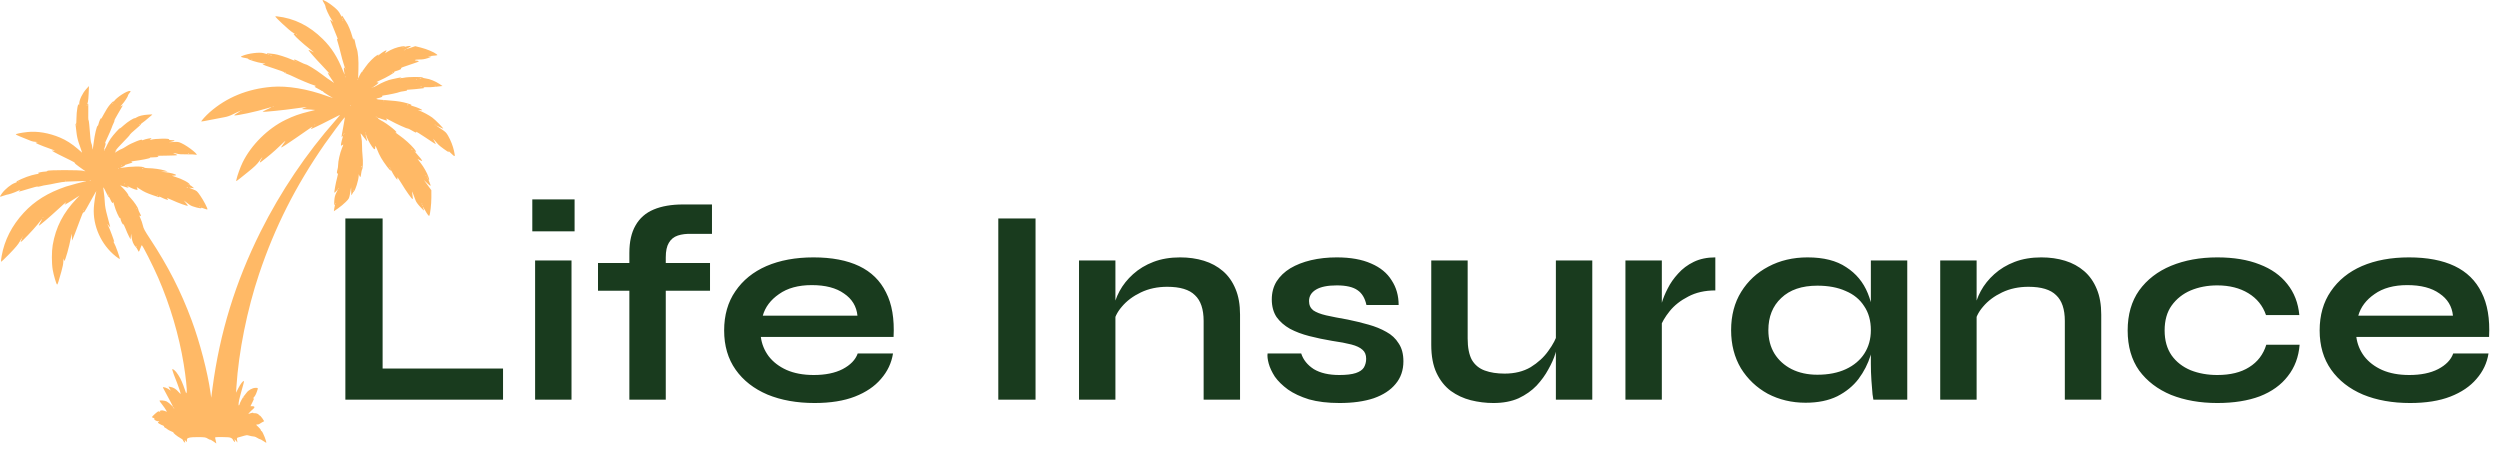 <svg width="857" height="163" viewBox="0 0 857 163" fill="none" xmlns="http://www.w3.org/2000/svg">
<path d="M131.16 74.888V126.344H172.44V137H118.392V74.888H131.16ZM196.97 68.36V79.304H182.474V68.36H196.97ZM183.434 89.288H195.914V137H183.434V89.288ZM204.994 90.152H243.394V99.656H204.994V90.152ZM234.178 70.088H244.066V80.168H237.154C235.298 80.104 233.698 80.296 232.354 80.744C231.01 81.192 229.986 82.024 229.282 83.24C228.578 84.392 228.226 86.056 228.226 88.232V137H215.746V86.696C215.746 82.856 216.45 79.72 217.858 77.288C219.266 74.792 221.346 72.968 224.098 71.816C226.85 70.664 230.21 70.088 234.178 70.088ZM294.029 121.16H306.125C305.613 124.424 304.237 127.336 301.997 129.896C299.821 132.456 296.845 134.472 293.069 135.944C289.293 137.416 284.685 138.152 279.245 138.152C273.165 138.152 267.789 137.192 263.117 135.272C258.445 133.288 254.797 130.44 252.173 126.728C249.549 123.016 248.237 118.536 248.237 113.288C248.237 108.04 249.517 103.56 252.077 99.848C254.637 96.072 258.189 93.192 262.733 91.208C267.341 89.224 272.717 88.232 278.861 88.232C285.133 88.232 290.349 89.224 294.509 91.208C298.669 93.192 301.741 96.2 303.725 100.232C305.773 104.2 306.637 109.288 306.317 115.496H260.813C261.133 117.928 262.029 120.136 263.501 122.12C265.037 124.104 267.085 125.672 269.645 126.824C272.269 127.976 275.373 128.552 278.957 128.552C282.925 128.552 286.221 127.88 288.845 126.536C291.533 125.128 293.261 123.336 294.029 121.16ZM278.285 97.736C273.677 97.736 269.933 98.76 267.053 100.808C264.173 102.792 262.317 105.256 261.485 108.2H293.933C293.613 105 292.077 102.472 289.325 100.616C286.637 98.696 282.957 97.736 278.285 97.736ZM342.216 74.888H354.984V137H342.216V74.888ZM369.885 89.288H382.365V137H369.885V89.288ZM404.541 88.232C407.485 88.232 410.205 88.616 412.701 89.384C415.197 90.152 417.373 91.336 419.229 92.936C421.085 94.536 422.525 96.584 423.549 99.08C424.573 101.512 425.085 104.424 425.085 107.816V137H412.605V110.024C412.605 105.992 411.613 103.048 409.629 101.192C407.709 99.272 404.541 98.312 400.125 98.312C396.797 98.312 393.789 98.952 391.101 100.232C388.413 101.512 386.237 103.144 384.573 105.128C382.909 107.048 381.949 109.064 381.693 111.176L381.597 106.28C381.917 104.04 382.653 101.864 383.805 99.752C384.957 97.64 386.493 95.72 388.413 93.992C390.397 92.2 392.733 90.792 395.421 89.768C398.109 88.744 401.149 88.232 404.541 88.232ZM434.528 121.16H446.048C446.752 123.336 448.192 125.128 450.368 126.536C452.608 127.88 455.52 128.552 459.104 128.552C461.536 128.552 463.424 128.328 464.768 127.88C466.112 127.432 467.04 126.792 467.552 125.96C468.064 125.064 468.32 124.072 468.32 122.984C468.32 121.64 467.904 120.616 467.072 119.912C466.24 119.144 464.96 118.536 463.232 118.088C461.504 117.64 459.296 117.224 456.608 116.84C453.92 116.392 451.328 115.848 448.832 115.208C446.336 114.568 444.128 113.736 442.208 112.712C440.288 111.624 438.752 110.28 437.6 108.68C436.512 107.016 435.968 105 435.968 102.632C435.968 100.328 436.512 98.28 437.6 96.488C438.752 94.696 440.32 93.192 442.304 91.976C444.352 90.76 446.72 89.832 449.408 89.192C452.16 88.552 455.104 88.232 458.24 88.232C462.976 88.232 466.912 88.936 470.048 90.344C473.184 91.688 475.52 93.608 477.056 96.104C478.656 98.536 479.456 101.352 479.456 104.552H468.416C467.904 102.184 466.88 100.488 465.344 99.464C463.808 98.376 461.44 97.832 458.24 97.832C455.104 97.832 452.736 98.312 451.136 99.272C449.536 100.232 448.736 101.544 448.736 103.208C448.736 104.552 449.216 105.608 450.176 106.376C451.2 107.08 452.672 107.656 454.592 108.104C456.576 108.552 459.04 109.032 461.984 109.544C464.48 110.056 466.848 110.632 469.088 111.272C471.392 111.912 473.44 112.744 475.232 113.768C477.024 114.728 478.432 116.04 479.456 117.704C480.544 119.304 481.088 121.352 481.088 123.848C481.088 126.92 480.192 129.512 478.4 131.624C476.672 133.736 474.176 135.368 470.912 136.52C467.648 137.608 463.744 138.152 459.2 138.152C455.168 138.152 451.68 137.736 448.736 136.904C445.856 136.008 443.456 134.888 441.536 133.544C439.616 132.136 438.112 130.664 437.023 129.128C436 127.528 435.296 126.024 434.912 124.616C434.528 123.208 434.4 122.056 434.528 121.16ZM545.835 137H533.355V89.288H545.835V137ZM534.027 114.056L534.123 117.32C533.995 118.216 533.675 119.528 533.163 121.256C532.651 122.92 531.851 124.712 530.763 126.632C529.739 128.552 528.395 130.408 526.731 132.2C525.067 133.928 523.019 135.368 520.587 136.52C518.155 137.608 515.275 138.152 511.947 138.152C509.323 138.152 506.731 137.832 504.171 137.192C501.675 136.552 499.403 135.496 497.355 134.024C495.307 132.488 493.675 130.44 492.459 127.88C491.243 125.32 490.635 122.088 490.635 118.184V89.288H503.115V116.072C503.115 119.144 503.595 121.576 504.555 123.368C505.579 125.096 507.051 126.312 508.971 127.016C510.891 127.72 513.163 128.072 515.787 128.072C519.243 128.072 522.219 127.336 524.715 125.864C527.211 124.328 529.227 122.472 530.763 120.296C532.363 118.12 533.451 116.04 534.027 114.056ZM557.198 89.288H569.678V137H557.198V89.288ZM588.014 99.56C584.43 99.56 581.326 100.264 578.702 101.672C576.078 103.016 573.966 104.68 572.366 106.664C570.766 108.648 569.646 110.568 569.006 112.424L568.91 107.144C568.974 106.376 569.23 105.256 569.678 103.784C570.126 102.248 570.798 100.616 571.694 98.888C572.59 97.096 573.774 95.4 575.246 93.8C576.718 92.136 578.51 90.792 580.622 89.768C582.734 88.744 585.198 88.232 588.014 88.232V99.56ZM618.961 138.056C614.225 138.056 609.905 137.032 606.001 134.984C602.161 132.872 599.089 129.96 596.785 126.248C594.545 122.472 593.425 118.12 593.425 113.192C593.425 108.136 594.577 103.752 596.881 100.04C599.185 96.328 602.289 93.448 606.193 91.4C610.161 89.288 614.641 88.232 619.633 88.232C625.137 88.232 629.553 89.352 632.881 91.592C636.273 93.768 638.737 96.744 640.273 100.52C641.809 104.296 642.577 108.52 642.577 113.192C642.577 116.008 642.129 118.888 641.233 121.832C640.337 124.712 638.961 127.4 637.105 129.896C635.249 132.328 632.817 134.312 629.809 135.848C626.801 137.32 623.185 138.056 618.961 138.056ZM622.993 128.456C626.769 128.456 630.033 127.816 632.785 126.536C635.537 125.256 637.649 123.464 639.121 121.16C640.593 118.856 641.329 116.2 641.329 113.192C641.329 109.928 640.561 107.176 639.025 104.936C637.553 102.632 635.441 100.904 632.689 99.752C630.001 98.536 626.769 97.928 622.993 97.928C617.681 97.928 613.553 99.336 610.609 102.152C607.665 104.904 606.193 108.584 606.193 113.192C606.193 116.264 606.897 118.952 608.305 121.256C609.713 123.496 611.665 125.256 614.161 126.536C616.721 127.816 619.665 128.456 622.993 128.456ZM641.329 89.288H653.809V137H642.193C642.193 137 642.097 136.392 641.905 135.176C641.777 133.896 641.649 132.296 641.521 130.376C641.393 128.456 641.329 126.568 641.329 124.712V89.288ZM665.104 89.288H677.584V137H665.104V89.288ZM699.76 88.232C702.704 88.232 705.424 88.616 707.92 89.384C710.416 90.152 712.592 91.336 714.448 92.936C716.304 94.536 717.744 96.584 718.768 99.08C719.792 101.512 720.304 104.424 720.304 107.816V137H707.824V110.024C707.824 105.992 706.832 103.048 704.848 101.192C702.928 99.272 699.76 98.312 695.344 98.312C692.016 98.312 689.008 98.952 686.32 100.232C683.632 101.512 681.456 103.144 679.792 105.128C678.128 107.048 677.168 109.064 676.912 111.176L676.816 106.28C677.136 104.04 677.872 101.864 679.024 99.752C680.176 97.64 681.712 95.72 683.632 93.992C685.616 92.2 687.952 90.792 690.64 89.768C693.328 88.744 696.368 88.232 699.76 88.232ZM788.306 118.184C787.986 122.344 786.642 125.928 784.274 128.936C781.97 131.944 778.77 134.248 774.674 135.848C770.578 137.384 765.714 138.152 760.082 138.152C754.194 138.152 748.914 137.224 744.242 135.368C739.634 133.448 735.986 130.664 733.298 127.016C730.674 123.304 729.362 118.728 729.362 113.288C729.362 107.848 730.674 103.272 733.298 99.56C735.986 95.848 739.634 93.032 744.242 91.112C748.914 89.192 754.194 88.232 760.082 88.232C765.714 88.232 770.546 89.032 774.578 90.632C778.61 92.168 781.778 94.408 784.082 97.352C786.45 100.296 787.826 103.848 788.21 108.008H776.786C775.698 104.808 773.682 102.312 770.738 100.52C767.794 98.728 764.242 97.832 760.082 97.832C756.754 97.832 753.714 98.408 750.962 99.56C748.274 100.712 746.098 102.44 744.434 104.744C742.834 106.984 742.034 109.832 742.034 113.288C742.034 116.68 742.834 119.528 744.434 121.832C746.034 124.072 748.21 125.768 750.962 126.92C753.714 128.008 756.754 128.552 760.082 128.552C764.562 128.552 768.21 127.656 771.026 125.864C773.906 124.072 775.858 121.512 776.882 118.184H788.306ZM840.967 121.16H853.063C852.551 124.424 851.175 127.336 848.935 129.896C846.759 132.456 843.783 134.472 840.007 135.944C836.231 137.416 831.623 138.152 826.183 138.152C820.103 138.152 814.727 137.192 810.055 135.272C805.383 133.288 801.735 130.44 799.111 126.728C796.487 123.016 795.175 118.536 795.175 113.288C795.175 108.04 796.455 103.56 799.015 99.848C801.575 96.072 805.127 93.192 809.671 91.208C814.279 89.224 819.655 88.232 825.799 88.232C832.071 88.232 837.287 89.224 841.447 91.208C845.607 93.192 848.679 96.2 850.663 100.232C852.711 104.2 853.575 109.288 853.255 115.496H807.751C808.071 117.928 808.967 120.136 810.439 122.12C811.975 124.104 814.023 125.672 816.583 126.824C819.207 127.976 822.311 128.552 825.895 128.552C829.863 128.552 833.159 127.88 835.783 126.536C838.471 125.128 840.199 123.336 840.967 121.16ZM825.223 97.736C820.615 97.736 816.871 98.76 813.991 100.808C811.111 102.792 809.255 105.256 808.423 108.2H840.871C840.551 105 839.015 102.472 836.263 100.616C833.575 98.696 829.895 97.736 825.223 97.736Z" fill="#193B1E"/>
<path fill-rule="evenodd" clip-rule="evenodd" d="M110.588 0.129C110.589 0.21 110.807 0.63 111.073 1.061C111.339 1.493 111.559 1.988 111.562 2.162C111.574 2.774 112.771 5.39 113.571 6.553C114.379 7.726 114.379 7.728 113.729 7.141C113.371 6.817 113.126 6.685 113.184 6.847C113.348 7.297 115.223 11.945 115.585 12.798C115.762 13.212 115.813 13.493 115.699 13.424C115.409 13.244 115.436 13.45 115.875 14.79C116.087 15.437 116.499 16.982 116.791 18.222C117.083 19.463 117.529 21.089 117.781 21.836C118.314 23.412 118.31 23.388 118.013 23.205C117.791 23.067 117.845 23.969 118.148 25.43C118.21 25.727 117.958 25.218 117.589 24.3C115.66 19.505 113.673 16.378 110.649 13.383C106.032 8.811 100.878 6.262 94.912 5.6C94.051 5.504 94.051 5.504 96.753 8.088C98.239 9.509 99.906 10.916 100.458 11.216C101.011 11.516 101.256 11.706 101.005 11.639C100.559 11.52 100.555 11.53 100.862 11.998C101.258 12.602 103.941 15.035 105.878 16.547C107.791 18.04 107.942 18.205 106.794 17.551C106.273 17.254 105.803 17.055 105.75 17.108C105.631 17.227 108.076 20.035 110.479 22.537C111.462 23.562 112.485 24.665 112.752 24.987C113.236 25.574 113.236 25.574 112.761 25.184C112.346 24.841 112.302 24.835 112.412 25.135C112.48 25.324 112.986 26.144 113.535 26.957L114.534 28.437L113.591 27.791C113.072 27.436 112.5 27.058 112.321 26.95C112.141 26.842 111.169 26.124 110.162 25.353C108.255 23.895 105.31 22.1 104.737 22.047C104.555 22.031 103.679 21.649 102.792 21.198C101.067 20.324 100.559 20.177 100.97 20.672C101.116 20.847 100.714 20.738 99.964 20.4C98.319 19.658 95.115 18.643 94.061 18.53C93.599 18.48 92.78 18.384 92.24 18.315C91.468 18.217 91.322 18.239 91.553 18.421C91.808 18.621 91.803 18.637 91.517 18.546C91.334 18.488 90.805 18.337 90.339 18.211C88.901 17.821 85.061 18.308 83.166 19.121C82.491 19.41 82.464 19.45 82.844 19.598C83.073 19.687 83.669 19.821 84.169 19.896C84.669 19.971 85.078 20.103 85.078 20.19C85.078 20.456 88.224 21.422 89.885 21.666C90.939 21.821 91.209 21.906 90.708 21.923C90.297 21.937 90.005 22.021 90.06 22.109C90.114 22.198 91.797 22.792 93.799 23.43C95.802 24.068 97.44 24.684 97.44 24.799C97.44 24.915 97.904 25.169 98.47 25.365C99.037 25.561 100.074 26.01 100.776 26.364C102.412 27.189 106.503 28.899 107.633 29.231C108.363 29.445 108.433 29.504 108.058 29.593C107.681 29.682 107.822 29.806 108.952 30.384C109.689 30.761 110.323 31.136 110.359 31.217C110.395 31.299 110.519 31.307 110.634 31.236C110.75 31.165 110.788 31.198 110.718 31.31C110.647 31.425 111.358 31.955 112.356 32.531C113.326 33.09 114.119 33.575 114.119 33.609C114.119 33.643 113.17 33.322 112.01 32.895C105.458 30.485 98.452 29.326 93.126 29.772C84.808 30.468 77.673 33.391 71.887 38.473C70.576 39.624 68.87 41.51 69.011 41.651C69.052 41.691 70.498 41.433 72.225 41.078C73.952 40.721 76.027 40.324 76.836 40.194C77.806 40.038 78.825 39.695 79.822 39.188C82.369 37.895 83.251 37.672 81.213 38.838C80.599 39.189 80.199 39.511 80.325 39.553C80.922 39.752 88.051 38.219 91.447 37.162C92.307 36.894 93.036 36.703 93.069 36.736C93.103 36.769 92.409 37.12 91.529 37.517C90.648 37.913 89.967 38.277 90.016 38.325C90.153 38.462 97.944 37.682 100.619 37.263C101.946 37.055 103.562 36.838 104.21 36.781C105.387 36.677 105.387 36.677 104.567 36.913C103.434 37.239 103.31 37.443 104.246 37.443C104.679 37.443 105.712 37.5 106.541 37.57L108.048 37.698L105.856 38.25C102.462 39.105 100.699 39.732 97.908 41.078C91.838 44.005 86.084 49.711 83.166 55.695C82.368 57.334 81.33 60.206 81.051 61.551C80.886 62.343 80.435 62.636 84.889 59.057C87.181 57.216 88.119 56.323 88.853 55.282C89.907 53.786 90.284 53.45 89.481 54.721C88.978 55.517 88.958 55.916 89.439 55.547C92.068 53.532 94.006 51.889 95.723 50.219C96.883 49.091 97.832 48.231 97.832 48.309C97.832 48.386 97.485 48.906 97.059 49.463C96.634 50.02 96.321 50.511 96.363 50.553C96.471 50.661 98.454 49.389 101.463 47.284C106.96 43.437 107.577 43.034 106.957 43.7C106.495 44.197 106.453 44.302 106.761 44.19C107.488 43.925 112.631 41.403 114.661 40.317C115.768 39.724 116.612 39.343 116.535 39.469C116.459 39.595 115.772 40.404 115.01 41.267C105.016 52.574 96.168 65.713 89.321 79.415C80.703 96.663 75.35 114.061 72.856 132.934L72.405 136.343L72.148 134.503C71.189 127.645 68.493 117.308 65.715 109.837C61.958 99.734 57.631 91.259 51.436 81.866C49.592 79.071 49.194 78.332 48.977 77.294C48.834 76.612 48.463 75.519 48.153 74.863C47.803 74.123 47.704 73.766 47.893 73.923C48.432 74.37 48.442 73.968 47.916 73.026C47.633 72.521 47.402 71.957 47.402 71.771C47.402 71.276 45.962 69.133 44.813 67.918C44.263 67.338 43.876 66.862 43.952 66.862C44.198 66.862 42.824 65.087 41.965 64.296C41.507 63.874 41.159 63.528 41.191 63.528C41.224 63.528 41.884 63.743 42.659 64.007C44.077 64.489 44.44 64.43 43.625 63.85C43.382 63.677 43.696 63.797 44.323 64.116C45.605 64.768 46.955 65.217 47.125 65.047C47.187 64.985 47.134 64.74 47.006 64.502C46.744 64.012 46.775 64.023 48.089 64.907C49.301 65.723 50.283 66.178 52.481 66.943C54.744 67.73 54.736 67.728 54.556 67.436C54.484 67.32 54.801 67.417 55.261 67.652C56.313 68.188 57.606 68.649 57.606 68.487C57.606 68.42 57.459 68.202 57.28 68.004C57.078 67.781 57.732 68.008 58.997 68.6C61.033 69.553 64.227 70.705 64.387 70.545C64.434 70.498 64.141 70.07 63.738 69.593L63.004 68.726L63.739 69.265C64.143 69.561 64.771 70.026 65.134 70.297C65.879 70.854 69.375 71.742 68.988 71.276C68.864 71.127 69.255 71.214 69.91 71.481C70.536 71.735 71.075 71.867 71.108 71.773C71.221 71.45 69.794 68.719 68.65 67.07C67.524 65.449 67.471 65.404 66.037 64.859C64.572 64.302 64.572 64.302 65.553 64.41L66.534 64.518L65.946 64.024C65.622 63.752 65.291 63.53 65.21 63.529C65.129 63.529 65.062 63.418 65.061 63.283C65.058 62.752 62.391 61.322 60.157 60.655C58.743 60.232 58.718 60.215 59.519 60.205C59.978 60.199 60.353 60.108 60.353 60.003C60.353 59.72 58.309 59.179 56.629 59.018L55.153 58.876L56.331 58.829L57.508 58.782L56.418 58.429C55.198 58.034 52.383 57.646 50.728 57.645C50.129 57.645 49.543 57.548 49.426 57.431C48.922 56.928 45.016 56.983 41.516 57.542C40.982 57.627 41.092 57.544 42.006 57.168C42.66 56.899 43.009 56.674 42.791 56.661C42.575 56.648 42.84 56.518 43.38 56.372C43.919 56.225 44.626 56.001 44.95 55.873C45.485 55.661 45.503 55.627 45.146 55.492C44.858 55.384 45.041 55.31 45.833 55.215C48.433 54.902 51.758 54.23 51.402 54.09C51.193 54.008 51.736 53.939 52.651 53.932C54.133 53.919 54.771 53.685 53.927 53.465C53.738 53.415 55.195 53.365 57.165 53.352C59.134 53.34 60.746 53.259 60.746 53.173C60.746 53.086 60.43 52.902 60.044 52.762C59.002 52.386 59.347 52.304 60.517 52.651C61.237 52.865 62.258 52.941 64.033 52.914C65.409 52.893 66.733 52.94 66.976 53.018C68.808 53.607 64.693 50.22 62.178 49.069C61.198 48.621 60.925 48.583 59.398 48.681C57.704 48.79 57.704 48.79 58.851 48.559C60.194 48.289 60.122 48.035 58.702 48.031C58.06 48.029 57.8 47.967 57.974 47.858C58.735 47.376 53.143 47.449 51.617 47.941C51.253 48.058 51.251 48.048 51.572 47.783C51.761 47.628 51.916 47.456 51.916 47.402C51.916 47.247 49.927 47.648 49.21 47.947C48.856 48.095 48.62 48.127 48.687 48.019C49.058 47.419 45.078 48.984 43.375 50.108C42.622 50.605 41.861 51.04 41.683 51.076C41.505 51.112 41.019 51.353 40.603 51.612C39.241 52.46 39.224 52.467 39.532 52.088C39.682 51.902 39.748 51.693 39.677 51.623C39.567 51.513 40.881 50.06 43.846 47.008C44.237 46.606 44.557 46.2 44.557 46.107C44.557 46.013 45.424 45.208 46.483 44.318C47.543 43.428 48.363 42.653 48.306 42.596C48.249 42.539 48.545 42.261 48.963 41.978C49.381 41.695 50.111 41.111 50.583 40.679C51.056 40.248 51.66 39.736 51.925 39.543C52.398 39.196 52.38 39.192 50.738 39.293C49.003 39.399 47.557 39.754 46.778 40.264C46.528 40.428 46.279 40.545 46.225 40.523C45.905 40.397 43.693 41.799 42.511 42.877C41.748 43.574 41.121 44.07 41.118 43.98C41.109 43.703 38.77 46.303 37.953 47.498C37.527 48.121 36.927 49.192 36.618 49.878C36.31 50.564 35.962 51.186 35.844 51.259C35.567 51.429 35.572 51.384 35.923 50.388C36.259 49.435 36.302 48.94 36.033 49.106C35.931 49.168 36.319 48.225 36.895 47.009C37.471 45.793 38.084 44.374 38.258 43.856C38.432 43.339 38.746 42.578 38.957 42.165C39.168 41.752 39.291 41.365 39.23 41.304C39.17 41.244 39.692 40.24 40.391 39.074C41.09 37.907 41.774 36.735 41.912 36.47C42.163 35.987 42.163 35.987 41.594 36.348C41.11 36.655 41.145 36.58 41.828 35.85C42.65 34.972 43.87 33.097 43.87 32.712C43.87 32.594 44.104 32.221 44.39 31.882C44.851 31.335 44.87 31.257 44.56 31.197C43.614 31.011 39.889 33.425 39.006 34.795C38.867 35.011 38.813 35.066 38.886 34.917C39.151 34.377 38.607 34.82 37.639 35.931C37.095 36.555 36.199 37.95 35.649 39.029C35.098 40.109 34.641 40.834 34.634 40.639C34.617 40.214 33.966 41.625 33.773 42.505C33.697 42.849 33.567 43.131 33.483 43.131C33.169 43.131 32.452 46.153 32.124 48.857C31.79 51.623 31.783 51.646 31.641 50.498C31.561 49.858 31.411 49.232 31.306 49.106C31.135 48.9 30.929 47.061 30.589 42.69C30.524 41.853 30.409 41.169 30.333 41.169C30.257 41.169 30.226 39.823 30.264 38.178C30.309 36.224 30.269 35.323 30.149 35.58C29.907 36.098 29.889 35.692 30.123 34.972C30.224 34.659 30.349 33.3 30.399 31.951L30.491 29.5L29.542 30.55C28.285 31.944 27.197 34.178 27.171 35.42C27.157 36.132 27.118 36.244 27.016 35.876C26.77 34.993 26.21 38.209 26.21 40.5C26.21 41.806 26.139 42.522 26.017 42.446C25.9 42.374 25.861 42.544 25.918 42.876C25.969 43.178 26.103 44.3 26.213 45.37C26.338 46.574 26.64 47.956 27.006 48.998C27.331 49.924 27.722 51.056 27.875 51.514L28.152 52.346L26.677 51.059C24.697 49.334 22.674 48.04 20.582 47.162C16.788 45.569 12.806 44.892 9.409 45.261C7.216 45.5 5.41 45.871 5.41 46.084C5.41 46.201 8.009 47.309 10.708 48.342C11.086 48.487 11.792 48.619 12.278 48.637C13.05 48.665 13.087 48.684 12.575 48.794C12.008 48.915 12.03 48.938 13.262 49.495C13.962 49.811 15.638 50.454 16.987 50.923C18.6 51.483 19.138 51.732 18.557 51.65C17.979 51.567 17.742 51.59 17.87 51.716C18.115 51.956 21.582 53.742 24.017 54.883C25.023 55.355 25.755 55.796 25.645 55.865C25.534 55.933 26.198 56.516 27.121 57.16C29.655 58.929 29.556 58.838 28.663 58.568C27.529 58.225 16.366 58.233 16.251 58.576C16.206 58.711 15.872 58.821 15.509 58.821C15.146 58.821 14.38 58.922 13.808 59.045C12.983 59.223 12.849 59.301 13.161 59.424C13.543 59.574 13.542 59.578 13.137 59.592C12.908 59.599 11.882 59.818 10.858 60.078C8.957 60.56 4.993 62.311 5.704 62.355C5.92 62.368 5.641 62.534 5.083 62.724C3.819 63.155 1.779 64.79 0.716 66.224C0.272 66.823 -0.048 67.357 0.006 67.41C0.059 67.464 0.524 67.345 1.04 67.147C1.554 66.949 2.108 66.775 2.27 66.759C2.981 66.692 5.016 66.003 6.097 65.465C6.929 65.05 7.13 64.995 6.783 65.278C6.514 65.497 6.387 65.679 6.501 65.681C6.616 65.684 8.092 65.259 9.782 64.737C11.472 64.215 12.88 63.863 12.911 63.956C12.942 64.048 13.421 63.989 13.976 63.824C14.531 63.66 15.413 63.477 15.937 63.418C16.461 63.359 17.905 63.085 19.146 62.808C20.387 62.531 22.109 62.278 22.972 62.245C27.838 62.061 29.981 62.011 29.546 62.09C28.597 62.262 23.744 63.569 22.58 63.965C16.422 66.062 11.865 68.889 8.146 72.919C4.073 77.334 1.532 82.305 0.567 87.75C0.386 88.772 0.293 89.663 0.36 89.731C0.428 89.798 1.746 88.553 3.29 86.963C5.282 84.911 6.29 83.708 6.762 82.817C7.128 82.127 7.466 81.6 7.513 81.647C7.559 81.694 7.456 82.005 7.283 82.338C7.111 82.672 7.046 82.945 7.139 82.945C7.409 82.945 11.48 78.685 12.855 76.963C14.612 74.763 14.765 74.633 13.944 76.046C13.547 76.728 13.256 77.32 13.297 77.361C13.416 77.48 17.054 74.382 19.931 71.712C21.388 70.359 22.616 69.288 22.66 69.331C22.704 69.374 22.581 69.587 22.385 69.803C21.776 70.475 22.234 70.251 24.803 68.614L27.289 67.031L26.292 68.074C21.683 72.899 19.115 77.873 18.069 84C17.688 86.238 17.689 90.254 18.072 92.481C18.378 94.26 19.239 97.222 19.541 97.534C19.635 97.631 19.851 97.201 20.033 96.553C20.211 95.918 20.659 94.375 21.027 93.123C21.465 91.634 21.707 90.38 21.728 89.495C21.745 88.751 21.795 88.429 21.839 88.78C21.882 89.13 21.986 89.417 22.07 89.417C22.36 89.417 23.779 84.375 24.28 81.572L24.542 80.101L24.64 81.278L24.738 82.455L25.746 79.905C26.301 78.503 27.137 76.278 27.605 74.963C28.073 73.647 28.515 72.665 28.587 72.782C28.667 72.912 28.828 72.813 29.002 72.527C29.158 72.27 29.449 71.795 29.649 71.471C29.849 71.148 30.708 69.603 31.559 68.039C32.409 66.475 33.059 65.372 33.003 65.588C32.675 66.852 32.275 69.52 32.169 71.153C31.761 77.405 34.673 83.889 39.676 87.868C40.373 88.422 40.995 88.826 41.056 88.765C41.221 88.6 39.55 83.923 39.088 83.253C38.87 82.937 38.797 82.743 38.926 82.823C39.055 82.903 39.161 82.927 39.161 82.877C39.161 82.598 37.679 78.596 37.266 77.758L36.776 76.767L37.284 77.355L37.792 77.944L37.663 77.355C37.593 77.032 37.19 75.499 36.767 73.948C36.201 71.867 35.979 70.635 35.919 69.241C35.874 68.203 35.718 66.629 35.572 65.745C35.426 64.861 35.377 64.18 35.462 64.233C35.547 64.286 35.974 65.089 36.41 66.019C36.846 66.948 37.26 67.651 37.331 67.58C37.402 67.509 37.644 67.907 37.869 68.466C38.288 69.506 38.755 69.922 38.785 69.281C38.794 69.084 38.973 69.584 39.181 70.392C39.616 72.075 40.901 74.943 41.151 74.788C41.244 74.731 41.321 74.844 41.324 75.039C41.33 75.593 42.135 77.199 42.25 76.889C42.305 76.74 42.639 77.365 42.992 78.277C43.344 79.189 43.884 80.414 44.191 80.999L44.749 82.062L44.852 81.082L44.955 80.101L45.113 81.361C45.282 82.71 45.792 83.903 46.502 84.613C46.744 84.854 47.056 85.328 47.196 85.665C47.335 86.003 47.51 86.279 47.584 86.279C47.657 86.279 47.88 85.816 48.078 85.249C48.276 84.683 48.503 84.147 48.583 84.058C48.768 83.85 52.461 91.14 54.227 95.203C58.316 104.61 61.36 114.913 62.977 124.818C63.678 129.114 64.17 133.76 63.995 134.436C63.849 134.995 63.83 134.973 63.468 133.84C63.262 133.193 62.975 132.399 62.832 132.075C62.688 131.752 62.454 131.178 62.312 130.8C61.831 129.523 60.493 127.443 59.827 126.936C58.679 126.061 58.701 126.164 60.748 131.39C61.34 132.902 61.917 134.68 61.921 135.003C61.922 135.104 61.612 134.823 61.233 134.38C60.385 133.39 59.516 132.839 58.505 132.652L57.736 132.509L58.198 133.273C58.591 133.922 58.603 133.988 58.28 133.717C57.495 133.056 55.84 132.463 55.84 132.842C55.84 132.886 56.182 133.526 56.6 134.264C57.018 135.002 57.814 136.485 58.368 137.561L59.376 139.516L58.54 138.71C58.08 138.266 57.422 137.762 57.076 137.588C56.476 137.287 54.663 137.14 54.663 137.394C54.663 137.46 55.095 138.064 55.623 138.735C56.151 139.407 56.725 140.231 56.898 140.566L57.213 141.175L56.507 140.88C56.08 140.702 55.57 140.635 55.222 140.711C54.722 140.821 54.677 140.882 54.889 141.164C55.096 141.438 55.091 141.451 54.859 141.244C54.708 141.109 54.466 140.999 54.321 140.999C54.029 140.999 52.112 142.721 52.112 142.984C52.112 143.075 52.341 143.207 52.621 143.277C52.912 143.35 53.038 143.462 52.915 143.538C52.547 143.765 53.765 144.521 54.295 144.395C54.746 144.288 54.748 144.294 54.377 144.581C54.005 144.869 54.014 144.891 54.671 145.296C55.044 145.526 55.548 145.766 55.791 145.83C56.034 145.893 56.233 146.07 56.233 146.224C56.233 146.377 56.387 146.558 56.576 146.624C56.765 146.691 57.106 146.913 57.334 147.117C57.561 147.321 58.179 147.657 58.707 147.863C59.235 148.069 59.578 148.242 59.47 148.247C59.125 148.263 60.81 149.647 61.776 150.14C62.289 150.402 62.708 150.733 62.708 150.877C62.708 151.02 62.891 151.303 63.115 151.505C63.52 151.871 63.522 151.87 63.396 151.291C63.269 150.708 63.269 150.708 63.675 151.171C64.082 151.634 64.082 151.634 64.082 150.956C64.082 150.336 64.147 150.26 64.87 150.043C65.328 149.906 66.658 149.82 68.048 149.838C70.22 149.866 70.508 149.913 71.203 150.351C71.624 150.617 72.013 150.789 72.067 150.734C72.122 150.68 72.612 150.948 73.157 151.331L74.148 152.026L74.028 151.367C73.962 151.004 73.85 150.509 73.779 150.266C73.651 149.825 73.652 149.825 76.136 149.825C77.981 149.825 78.771 149.902 79.201 150.124C79.519 150.289 79.78 150.513 79.78 150.623C79.78 150.732 79.968 151.017 80.197 151.255C80.614 151.688 80.614 151.688 80.51 151.1L80.405 150.511L80.896 151.1L81.388 151.688L81.271 150.874C81.155 150.06 81.155 150.06 82.101 149.833C82.621 149.708 83.388 149.489 83.804 149.346C84.287 149.18 84.743 149.145 85.065 149.25C85.581 149.418 86.711 149.638 87.236 149.672C87.398 149.682 87.861 149.898 88.264 150.151C88.667 150.404 89.065 150.59 89.147 150.564C89.229 150.538 89.71 150.802 90.215 151.151C90.72 151.5 91.179 151.786 91.235 151.786C91.581 151.786 90.078 147.942 89.671 147.786C89.519 147.728 89.395 147.555 89.395 147.402C89.395 147.25 89.042 146.806 88.61 146.416C88.178 146.026 87.825 145.663 87.825 145.609C87.825 145.554 88.028 145.51 88.276 145.51C88.525 145.51 88.811 145.431 88.914 145.334C89.016 145.237 89.429 144.985 89.83 144.774L90.559 144.39L89.977 143.473C89.657 142.968 89.197 142.476 88.954 142.378C88.711 142.281 88.6 142.195 88.708 142.187C88.816 142.18 88.639 142.035 88.316 141.867C87.993 141.698 87.532 141.598 87.293 141.643C87.053 141.689 86.83 141.645 86.797 141.545C86.763 141.443 86.375 141.487 85.913 141.646L85.089 141.93L85.525 141.403C85.765 141.112 86.282 140.616 86.674 140.3C87.481 139.649 87.384 139.234 86.425 139.234H85.858L86.563 137.834C87.132 136.705 87.2 136.46 86.914 136.57C86.607 136.688 86.614 136.645 86.971 136.254C87.47 135.707 87.711 135.254 88.107 134.117C88.515 132.945 88.521 132.958 87.606 132.958C86.55 132.958 85.121 133.741 84.489 134.667C84.219 135.062 83.855 135.523 83.679 135.691C83.288 136.066 82.134 138.211 82.134 138.564C82.134 138.704 82.033 138.881 81.909 138.958C81.605 139.145 81.833 137.401 82.334 135.703C82.541 135.002 82.742 134.252 82.781 134.036C82.82 133.821 83.049 132.996 83.292 132.204C83.534 131.411 83.681 130.712 83.619 130.65C83.377 130.408 82.471 131.548 81.711 133.05L80.913 134.625L81.045 132.566C81.813 120.569 84.707 106.178 88.813 93.928C94.189 77.894 101.315 63.785 111.328 49.347C113.066 46.842 117.419 41.009 118.127 40.238C118.256 40.097 118.131 41.097 117.832 42.592C117.547 44.021 117.254 45.631 117.183 46.171C117.058 47.104 117.068 47.132 117.378 46.759C117.704 46.367 117.704 46.367 117.554 46.759C117.318 47.378 116.873 49.272 116.87 49.675C116.867 50.015 116.899 50.019 117.333 49.735C117.799 49.429 117.799 49.432 117.212 50.827C116.562 52.374 115.884 55.35 115.904 56.566C115.911 56.997 115.821 57.658 115.705 58.035C115.588 58.412 115.493 58.93 115.493 59.187C115.493 59.555 115.549 59.608 115.756 59.435C115.942 59.281 115.889 59.703 115.574 60.883C115.077 62.742 114.496 65.931 114.63 66.065C114.677 66.112 114.982 65.848 115.307 65.477L115.899 64.803L115.297 66.037C114.828 66.996 114.671 67.627 114.587 68.88C114.504 70.136 114.531 70.426 114.711 70.197C114.904 69.949 114.921 69.964 114.815 70.286C114.746 70.497 114.635 71.063 114.569 71.545L114.449 72.421L115.903 71.415C116.703 70.861 117.887 69.874 118.534 69.221C119.712 68.033 119.712 68.033 120.035 66.124L120.357 64.215L120.391 65.686C120.424 67.157 120.424 67.157 120.754 66.47C120.936 66.093 121.184 65.719 121.306 65.641C121.809 65.314 122.928 61.689 122.955 60.292L122.967 59.704L123.229 60.292C123.533 60.974 123.636 60.806 123.836 59.311C123.908 58.772 124.035 58.242 124.118 58.135C124.408 57.758 124.499 55.322 124.291 53.499C124.175 52.489 124.092 50.868 124.106 49.897C124.12 48.926 124.004 47.603 123.849 46.957C123.694 46.311 123.594 45.755 123.626 45.723C123.659 45.691 124.149 46.289 124.716 47.053C125.282 47.817 125.788 48.4 125.839 48.349C125.891 48.298 125.782 47.803 125.599 47.249C125.415 46.696 125.317 46.19 125.382 46.125C125.447 46.06 125.5 46.132 125.501 46.285C125.501 46.755 126.635 48.989 127.496 50.217C128.355 51.44 128.62 51.457 128.649 50.289C128.66 49.809 128.763 49.953 129.207 51.074C130.156 53.466 130.846 54.665 132.74 57.213C133.345 58.026 133.861 58.553 133.935 58.433C134.011 58.31 134.169 58.45 134.311 58.767C134.692 59.615 135.98 61.563 136.161 61.565C136.251 61.566 136.265 61.28 136.194 60.929C136.107 60.507 136.582 61.152 137.601 62.842C139.177 65.457 141.148 68.235 141.425 68.235C141.511 68.235 141.544 67.993 141.497 67.696C141.451 67.399 141.369 66.759 141.315 66.274C141.216 65.394 141.217 65.395 141.701 66.666C141.969 67.367 142.325 68.315 142.493 68.773C142.677 69.27 143.347 70.177 144.163 71.028C145.474 72.398 145.514 72.423 145.226 71.693C144.759 70.507 144.872 70.58 145.641 71.962C146.506 73.517 147.019 74.189 147.162 73.958C147.48 73.444 147.87 70.025 147.869 67.768L147.867 65.195L146.571 63.43L145.274 61.665L146.371 62.732C146.975 63.319 147.524 63.744 147.591 63.676C147.659 63.609 147.484 63.051 147.203 62.438C146.885 61.742 146.802 61.413 146.984 61.564C147.213 61.754 147.192 61.563 146.886 60.676C146.379 59.203 145.342 57.365 144.117 55.767L143.133 54.484L143.932 54.891C144.371 55.115 144.731 55.244 144.731 55.178C144.731 54.947 143.856 53.812 142.776 52.643C142.178 51.996 141.888 51.635 142.132 51.841C142.879 52.473 142.822 52.06 142.024 51.051C140.942 49.684 138.705 47.664 136.828 46.359C135.94 45.742 135.368 45.29 135.557 45.355C137.164 45.904 132.936 42.456 130.455 41.194C129.997 40.96 129.621 40.683 129.621 40.577C129.621 40.334 129.551 40.322 130.7 40.751C131.24 40.952 131.938 41.177 132.251 41.252C132.816 41.387 132.818 41.384 132.508 40.91C132.239 40.5 132.436 40.568 133.9 41.389C135.763 42.434 139.624 44.181 139.763 44.042C139.811 43.995 140.439 44.3 141.159 44.72C142.6 45.561 142.811 45.628 142.642 45.188C142.579 45.024 144.032 45.907 145.871 47.149C147.709 48.391 149.273 49.407 149.345 49.407C149.418 49.407 149.242 48.988 148.953 48.475L148.429 47.544L149.082 48.241C149.441 48.625 149.973 49.215 150.264 49.553C150.761 50.127 153.575 52.153 153.877 52.153C153.952 52.153 153.849 51.954 153.647 51.711C153.446 51.469 153.873 51.841 154.598 52.539C156.065 53.953 156.098 53.927 155.632 51.732C155.284 50.09 154.505 48.095 153.594 46.511C152.994 45.468 152.647 45.127 151.311 44.267C149.251 42.941 149.073 42.759 150.563 43.502C151.234 43.837 151.837 44.111 151.901 44.111C152.216 44.111 149.196 41.021 148.165 40.288C146.978 39.444 145.026 38.394 143.752 37.916C143.063 37.657 143.063 37.657 143.897 37.771C144.355 37.834 144.731 37.825 144.731 37.751C144.731 37.548 142.809 36.712 141.591 36.386C140.997 36.226 140.688 36.083 140.904 36.067C141.542 36.02 140.363 35.563 138.387 35.092C136.838 34.722 135.026 34.514 130.455 34.181C128.996 34.075 128.615 33.849 129.572 33.657C130.614 33.448 131.292 33.116 131.021 32.948C130.863 32.85 131.163 32.741 131.812 32.661C133.201 32.489 136.509 31.781 136.889 31.575C137.056 31.485 137.74 31.348 138.41 31.27C139.08 31.192 139.579 31.049 139.519 30.951C139.459 30.854 139.51 30.775 139.632 30.775C140.25 30.775 144.697 30.354 145.123 30.255C145.585 30.148 145.591 30.131 145.221 29.973C144.973 29.867 145.261 29.841 146.006 29.901C146.654 29.954 148.199 29.882 149.44 29.741L151.697 29.485L150.617 28.762C149.229 27.833 147.302 27.054 146.028 26.908C145.477 26.844 144.963 26.697 144.887 26.58C144.699 26.291 139.812 26.333 138.566 26.635C137.906 26.794 137.562 26.804 137.476 26.665C137.391 26.528 136.967 26.563 136.184 26.77C135.542 26.941 134.723 27.118 134.363 27.166C133.346 27.3 130.812 28.339 129.347 29.222C128.616 29.663 127.977 29.981 127.927 29.931C127.876 29.88 128.132 29.655 128.495 29.43C128.859 29.206 129.319 28.843 129.517 28.623C129.872 28.232 129.869 28.225 129.308 28.22C128.86 28.216 129.065 28.072 130.263 27.546C132.363 26.625 135.339 24.898 135.204 24.679C135.143 24.58 135.183 24.498 135.293 24.498C135.403 24.498 135.986 24.314 136.589 24.089C137.406 23.783 137.635 23.618 137.487 23.44C137.336 23.258 138.078 22.95 140.554 22.167C142.849 21.44 143.737 21.08 143.54 20.956C143.385 20.858 143.011 20.777 142.708 20.775C142.385 20.773 142.208 20.689 142.28 20.573C142.348 20.463 143.037 20.381 143.812 20.391C144.838 20.404 145.621 20.274 146.693 19.913C148.109 19.436 148.135 19.416 147.38 19.392C146.294 19.359 146.704 19.256 148.553 19.099C150.118 18.965 150.118 18.965 149.632 18.564C148.79 17.869 146.311 16.827 144.296 16.32L142.355 15.832L140.853 16.333C139.183 16.889 138.819 16.901 140.019 16.36C140.452 16.165 140.806 15.927 140.806 15.83C140.806 15.669 139.852 15.76 138.966 16.005C138.761 16.062 138.649 16.024 138.714 15.921C138.786 15.804 138.428 15.797 137.755 15.903C136.019 16.175 134.268 16.838 132.651 17.837L131.925 18.285L132.268 17.764C132.456 17.477 132.551 17.242 132.479 17.242C132.164 17.242 131.015 17.938 130.112 18.675C129.572 19.116 129.307 19.268 129.523 19.013C129.916 18.549 129.916 18.549 129.253 18.925C128.246 19.496 126.258 21.505 125.315 22.903C124.853 23.59 124.3 24.326 124.087 24.538C123.875 24.75 123.489 25.38 123.231 25.937L122.761 26.95L122.865 23.899C122.975 20.716 122.742 17.827 122.283 16.653C122.135 16.276 121.909 15.393 121.78 14.692C121.532 13.344 121.192 12.692 121.172 13.525C121.165 13.789 120.982 13.345 120.765 12.537C120.273 10.703 119.335 8.431 118.722 7.587C118.466 7.234 118.077 6.62 117.858 6.223C117.379 5.352 117.065 5.114 117.193 5.719C117.245 5.962 117.011 5.609 116.673 4.935C116.202 3.993 115.71 3.415 114.55 2.437C113.719 1.738 112.542 0.899 111.933 0.574C110.768 -0.049 110.587 -0.109 110.588 0.129ZM117.259 6.455C117.259 6.598 117.318 6.657 117.39 6.585C117.462 6.513 117.462 6.396 117.39 6.324C117.318 6.252 117.259 6.311 117.259 6.455ZM117.455 6.945C117.455 6.999 117.499 7.043 117.553 7.043C117.607 7.043 117.651 6.999 117.651 6.945C117.651 6.891 117.607 6.847 117.553 6.847C117.499 6.847 117.455 6.891 117.455 6.945ZM101.561 11.848C101.561 11.902 101.605 11.946 101.659 11.946C101.713 11.946 101.757 11.902 101.757 11.848C101.757 11.794 101.713 11.75 101.659 11.75C101.605 11.75 101.561 11.794 101.561 11.848ZM138.059 16.163C138.059 16.217 138.103 16.261 138.157 16.261C138.211 16.261 138.255 16.217 138.255 16.163C138.255 16.109 138.211 16.065 138.157 16.065C138.103 16.065 138.059 16.109 138.059 16.163ZM138.844 16.948C138.844 17.002 138.888 17.046 138.942 17.046C138.996 17.046 139.04 17.002 139.04 16.948C139.04 16.894 138.996 16.849 138.942 16.849C138.888 16.849 138.844 16.894 138.844 16.948ZM138.451 17.144C138.451 17.198 138.496 17.242 138.55 17.242C138.603 17.242 138.648 17.198 138.648 17.144C138.648 17.09 138.603 17.046 138.55 17.046C138.496 17.046 138.451 17.09 138.451 17.144ZM92.011 18.745C92.083 18.817 92.201 18.817 92.273 18.745C92.345 18.674 92.286 18.615 92.142 18.615C91.998 18.615 91.939 18.674 92.011 18.745ZM92.534 18.909C92.534 18.963 92.579 19.007 92.632 19.007C92.686 19.007 92.731 18.963 92.731 18.909C92.731 18.855 92.686 18.811 92.632 18.811C92.579 18.811 92.534 18.855 92.534 18.909ZM92.927 19.105C92.927 19.159 92.971 19.203 93.025 19.203C93.079 19.203 93.123 19.159 93.123 19.105C93.123 19.051 93.079 19.007 93.025 19.007C92.971 19.007 92.927 19.051 92.927 19.105ZM86.255 20.282C86.255 20.336 86.299 20.38 86.353 20.38C86.407 20.38 86.451 20.336 86.451 20.282C86.451 20.228 86.407 20.184 86.353 20.184C86.299 20.184 86.255 20.228 86.255 20.282ZM101.365 21.066C101.365 21.12 101.409 21.164 101.463 21.164C101.517 21.164 101.561 21.12 101.561 21.066C101.561 21.012 101.517 20.968 101.463 20.968C101.409 20.968 101.365 21.012 101.365 21.066ZM118.24 23.616C118.24 23.67 118.284 23.714 118.338 23.714C118.392 23.714 118.436 23.67 118.436 23.616C118.436 23.562 118.392 23.518 118.338 23.518C118.284 23.518 118.24 23.562 118.24 23.616ZM124.127 24.596C124.127 24.651 124.171 24.695 124.225 24.695C124.279 24.695 124.323 24.651 124.323 24.596C124.323 24.543 124.279 24.498 124.225 24.498C124.171 24.498 124.127 24.543 124.127 24.596ZM97.702 24.825C97.774 24.897 97.891 24.897 97.963 24.825C98.035 24.753 97.976 24.695 97.832 24.695C97.689 24.695 97.63 24.753 97.702 24.825ZM134.527 24.793C134.527 24.847 134.571 24.891 134.625 24.891C134.679 24.891 134.723 24.847 134.723 24.793C134.723 24.739 134.679 24.695 134.625 24.695C134.571 24.695 134.527 24.739 134.527 24.793ZM118.24 26.362C118.24 26.416 118.284 26.46 118.338 26.46C118.392 26.46 118.436 26.416 118.436 26.362C118.436 26.308 118.392 26.264 118.338 26.264C118.284 26.264 118.24 26.308 118.24 26.362ZM137.078 26.95C137.078 27.004 137.122 27.048 137.176 27.048C137.23 27.048 137.274 27.004 137.274 26.95C137.274 26.896 137.23 26.852 137.176 26.852C137.122 26.852 137.078 26.896 137.078 26.95ZM143.897 26.982C144.032 27.036 144.252 27.036 144.387 26.982C144.522 26.927 144.412 26.883 144.142 26.883C143.872 26.883 143.762 26.927 143.897 26.982ZM122.557 27.146C122.557 27.2 122.601 27.244 122.655 27.244C122.709 27.244 122.753 27.2 122.753 27.146C122.753 27.092 122.709 27.048 122.655 27.048C122.601 27.048 122.557 27.092 122.557 27.146ZM142.768 27.146C142.768 27.2 142.813 27.244 142.866 27.244C142.92 27.244 142.965 27.2 142.965 27.146C142.965 27.092 142.92 27.048 142.866 27.048C142.813 27.048 142.768 27.092 142.768 27.146ZM149.048 29.5C149.048 29.554 149.092 29.598 149.146 29.598C149.2 29.598 149.244 29.554 149.244 29.5C149.244 29.446 149.2 29.402 149.146 29.402C149.092 29.402 149.048 29.446 149.048 29.5ZM144.207 29.729C144.279 29.8 144.397 29.8 144.469 29.729C144.541 29.657 144.482 29.598 144.338 29.598C144.194 29.598 144.135 29.657 144.207 29.729ZM127.463 30.088C127.463 30.142 127.507 30.186 127.561 30.186C127.615 30.186 127.659 30.142 127.659 30.088C127.659 30.034 127.615 29.99 127.561 29.99C127.507 29.99 127.463 30.034 127.463 30.088ZM131.453 34.632C131.525 34.704 131.642 34.704 131.714 34.632C131.786 34.56 131.727 34.501 131.583 34.501C131.44 34.501 131.381 34.56 131.453 34.632ZM38.572 35.384C38.572 35.438 38.616 35.482 38.67 35.482C38.724 35.482 38.768 35.438 38.768 35.384C38.768 35.33 38.724 35.286 38.67 35.286C38.616 35.286 38.572 35.33 38.572 35.384ZM139.592 36.008C139.734 36.065 139.903 36.057 139.968 35.992C140.033 35.927 139.917 35.881 139.711 35.889C139.482 35.899 139.435 35.945 139.592 36.008ZM29.742 36.168C29.742 36.222 29.786 36.266 29.84 36.266C29.894 36.266 29.938 36.222 29.938 36.168C29.938 36.114 29.894 36.07 29.84 36.07C29.786 36.07 29.742 36.114 29.742 36.168ZM120.006 36.168C120.006 36.222 120.05 36.266 120.104 36.266C120.158 36.266 120.202 36.222 120.202 36.168C120.202 36.114 120.158 36.07 120.104 36.07C120.05 36.07 120.006 36.114 120.006 36.168ZM93.516 36.56C93.516 36.614 93.56 36.658 93.614 36.658C93.668 36.658 93.712 36.614 93.712 36.56C93.712 36.507 93.668 36.462 93.614 36.462C93.56 36.462 93.516 36.507 93.516 36.56ZM82.527 37.933C82.527 37.987 82.571 38.031 82.625 38.031C82.679 38.031 82.723 37.987 82.723 37.933C82.723 37.879 82.679 37.835 82.625 37.835C82.571 37.835 82.527 37.879 82.527 37.933ZM128.836 40.091C128.836 40.145 128.88 40.189 128.934 40.189C128.988 40.189 129.033 40.145 129.033 40.091C129.033 40.037 128.988 39.993 128.934 39.993C128.88 39.993 128.836 40.037 128.836 40.091ZM129.229 40.287C129.229 40.341 129.273 40.385 129.327 40.385C129.381 40.385 129.425 40.341 129.425 40.287C129.425 40.233 129.381 40.189 129.327 40.189C129.273 40.189 129.229 40.233 129.229 40.287ZM47.795 42.64C47.795 42.694 47.839 42.739 47.893 42.739C47.947 42.739 47.991 42.694 47.991 42.64C47.991 42.587 47.947 42.542 47.893 42.542C47.839 42.542 47.795 42.587 47.795 42.64ZM26.21 42.837C26.21 42.891 26.254 42.935 26.308 42.935C26.362 42.935 26.406 42.891 26.406 42.837C26.406 42.783 26.362 42.739 26.308 42.739C26.254 42.739 26.21 42.783 26.21 42.837ZM107.84 42.837C107.84 42.891 107.884 42.935 107.938 42.935C107.992 42.935 108.036 42.891 108.036 42.837C108.036 42.783 107.992 42.739 107.938 42.739C107.884 42.739 107.84 42.783 107.84 42.837ZM149.048 42.837C149.048 42.891 149.092 42.935 149.146 42.935C149.2 42.935 149.244 42.891 149.244 42.837C149.244 42.783 149.2 42.739 149.146 42.739C149.092 42.739 149.048 42.783 149.048 42.837ZM125.108 45.582C125.108 45.636 125.152 45.68 125.206 45.68C125.26 45.68 125.304 45.636 125.304 45.582C125.304 45.528 125.26 45.484 125.206 45.484C125.152 45.484 125.108 45.528 125.108 45.582ZM117.848 45.779C117.848 45.832 117.892 45.877 117.946 45.877C118 45.877 118.044 45.832 118.044 45.779C118.044 45.724 118 45.68 117.946 45.68C117.892 45.68 117.848 45.724 117.848 45.779ZM117.651 46.171C117.651 46.225 117.696 46.269 117.75 46.269C117.803 46.269 117.848 46.225 117.848 46.171C117.848 46.117 117.803 46.073 117.75 46.073C117.696 46.073 117.651 46.117 117.651 46.171ZM141.1 51.172C141.167 51.28 141.266 51.368 141.32 51.368C141.374 51.368 141.363 51.28 141.297 51.172C141.23 51.064 141.131 50.976 141.077 50.976C141.023 50.976 141.034 51.064 141.1 51.172ZM39.749 51.466C39.749 51.52 39.794 51.564 39.848 51.564C39.902 51.564 39.946 51.52 39.946 51.466C39.946 51.412 39.902 51.368 39.848 51.368C39.794 51.368 39.749 51.412 39.749 51.466ZM35.629 51.662C35.629 51.716 35.673 51.76 35.727 51.76C35.781 51.76 35.825 51.716 35.825 51.662C35.825 51.608 35.781 51.564 35.727 51.564C35.673 51.564 35.629 51.608 35.629 51.662ZM64.539 52.676C64.611 52.748 64.729 52.748 64.801 52.676C64.873 52.604 64.814 52.545 64.67 52.545C64.526 52.545 64.468 52.604 64.539 52.676ZM41.516 56.762C41.516 56.816 41.56 56.86 41.614 56.86C41.668 56.86 41.712 56.816 41.712 56.762C41.712 56.708 41.668 56.664 41.614 56.664C41.56 56.664 41.516 56.708 41.516 56.762ZM123.75 57.17C123.759 57.399 123.806 57.445 123.868 57.289C123.925 57.147 123.918 56.978 123.853 56.913C123.788 56.848 123.741 56.964 123.75 57.17ZM133.546 57.35C133.546 57.404 133.59 57.448 133.644 57.448C133.698 57.448 133.742 57.404 133.742 57.35C133.742 57.296 133.698 57.252 133.644 57.252C133.59 57.252 133.546 57.296 133.546 57.35ZM40.534 57.742C40.534 57.796 40.579 57.84 40.633 57.84C40.687 57.84 40.731 57.796 40.731 57.742C40.731 57.688 40.687 57.644 40.633 57.644C40.579 57.644 40.534 57.688 40.534 57.742ZM48.739 57.778C48.881 57.835 49.05 57.828 49.115 57.763C49.18 57.698 49.065 57.651 48.858 57.66C48.629 57.669 48.583 57.716 48.739 57.778ZM133.742 57.938C133.742 57.992 133.786 58.037 133.84 58.037C133.894 58.037 133.938 57.992 133.938 57.938C133.938 57.885 133.894 57.84 133.84 57.84C133.786 57.84 133.742 57.885 133.742 57.938ZM145.908 60.096C145.908 60.15 145.952 60.194 146.006 60.194C146.06 60.194 146.104 60.15 146.104 60.096C146.104 60.042 146.06 59.998 146.006 59.998C145.952 59.998 145.908 60.042 145.908 60.096ZM146.3 60.684C146.3 60.738 146.345 60.782 146.399 60.782C146.453 60.782 146.497 60.738 146.497 60.684C146.497 60.63 146.453 60.586 146.399 60.586C146.345 60.586 146.3 60.63 146.3 60.684ZM146.497 61.077C146.497 61.13 146.541 61.175 146.595 61.175C146.649 61.175 146.693 61.13 146.693 61.077C146.693 61.023 146.649 60.978 146.595 60.978C146.541 60.978 146.497 61.023 146.497 61.077ZM30.788 61.894C30.86 61.966 30.978 61.966 31.05 61.894C31.122 61.822 31.063 61.763 30.919 61.763C30.776 61.763 30.717 61.822 30.788 61.894ZM22.285 62.057C22.285 62.111 22.329 62.155 22.384 62.155C22.437 62.155 22.482 62.111 22.482 62.057C22.482 62.003 22.437 61.959 22.384 61.959C22.329 61.959 22.285 62.003 22.285 62.057ZM6.391 62.253C6.391 62.307 6.435 62.351 6.489 62.351C6.543 62.351 6.587 62.307 6.587 62.253C6.587 62.199 6.543 62.155 6.489 62.155C6.435 62.155 6.391 62.199 6.391 62.253ZM42.497 63.038C42.497 63.092 42.541 63.136 42.595 63.136C42.649 63.136 42.693 63.092 42.693 63.038C42.693 62.984 42.649 62.94 42.595 62.94C42.541 62.94 42.497 62.984 42.497 63.038ZM64.67 63.234C64.67 63.288 64.714 63.332 64.768 63.332C64.822 63.332 64.867 63.288 64.867 63.234C64.867 63.18 64.822 63.136 64.768 63.136C64.714 63.136 64.67 63.18 64.67 63.234ZM64.045 64.251C64.186 64.307 64.356 64.3 64.421 64.235C64.486 64.17 64.37 64.124 64.163 64.132C63.935 64.141 63.888 64.188 64.045 64.251ZM115.885 64.607C115.885 64.661 115.93 64.705 115.983 64.705C116.037 64.705 116.082 64.661 116.082 64.607C116.082 64.553 116.037 64.509 115.983 64.509C115.93 64.509 115.885 64.553 115.885 64.607ZM121.183 65.195C121.183 65.249 121.228 65.293 121.282 65.293C121.336 65.293 121.38 65.249 121.38 65.195C121.38 65.141 121.336 65.097 121.282 65.097C121.228 65.097 121.183 65.141 121.183 65.195ZM37.199 66.862C37.199 67.006 37.257 67.065 37.33 66.993C37.401 66.921 37.401 66.803 37.33 66.731C37.257 66.66 37.199 66.719 37.199 66.862ZM53.878 66.96C53.878 67.014 53.922 67.058 53.976 67.058C54.03 67.058 54.074 67.014 54.074 66.96C54.074 66.906 54.03 66.862 53.976 66.862C53.922 66.862 53.878 66.906 53.878 66.96ZM114.904 69.706C114.904 69.76 114.948 69.804 115.002 69.804C115.056 69.804 115.1 69.76 115.1 69.706C115.1 69.652 115.056 69.608 115.002 69.608C114.948 69.608 114.904 69.652 114.904 69.706ZM144.534 69.902C144.534 69.956 144.579 70 144.633 70C144.686 70 144.731 69.956 144.731 69.902C144.731 69.848 144.686 69.804 144.633 69.804C144.579 69.804 144.534 69.848 144.534 69.902ZM144.731 70.491C144.731 70.545 144.775 70.589 144.829 70.589C144.883 70.589 144.927 70.545 144.927 70.491C144.927 70.437 144.883 70.393 144.829 70.393C144.775 70.393 144.731 70.437 144.731 70.491ZM68.399 70.883C68.399 70.937 68.443 70.981 68.497 70.981C68.551 70.981 68.595 70.937 68.595 70.883C68.595 70.829 68.551 70.785 68.497 70.785C68.443 70.785 68.399 70.829 68.399 70.883ZM46.814 71.471C46.814 71.525 46.858 71.57 46.912 71.57C46.966 71.57 47.01 71.525 47.01 71.471C47.01 71.418 46.966 71.373 46.912 71.373C46.858 71.373 46.814 71.418 46.814 71.471ZM28.565 72.256C28.565 72.31 28.609 72.354 28.663 72.354C28.717 72.354 28.761 72.31 28.761 72.256C28.761 72.202 28.717 72.158 28.663 72.158C28.609 72.158 28.565 72.202 28.565 72.256ZM14.633 74.609C14.633 74.663 14.677 74.707 14.731 74.707C14.785 74.707 14.829 74.663 14.829 74.609C14.829 74.555 14.785 74.511 14.731 74.511C14.677 74.511 14.633 74.555 14.633 74.609ZM7.568 81.278C7.568 81.332 7.613 81.376 7.667 81.376C7.72 81.376 7.765 81.332 7.765 81.278C7.765 81.224 7.72 81.18 7.667 81.18C7.613 81.18 7.568 81.224 7.568 81.278ZM46.617 84.416C46.617 84.47 46.662 84.514 46.716 84.514C46.77 84.514 46.814 84.47 46.814 84.416C46.814 84.362 46.77 84.318 46.716 84.318C46.662 84.318 46.617 84.362 46.617 84.416ZM83.508 136.194C83.508 136.248 83.552 136.292 83.606 136.292C83.66 136.292 83.704 136.248 83.704 136.194C83.704 136.14 83.66 136.096 83.606 136.096C83.552 136.096 83.508 136.14 83.508 136.194ZM59.47 139.822C59.537 139.93 59.636 140.018 59.69 140.018C59.744 140.018 59.733 139.93 59.666 139.822C59.6 139.714 59.501 139.626 59.447 139.626C59.393 139.626 59.404 139.714 59.47 139.822Z" fill="#FFB966"/>
</svg>
